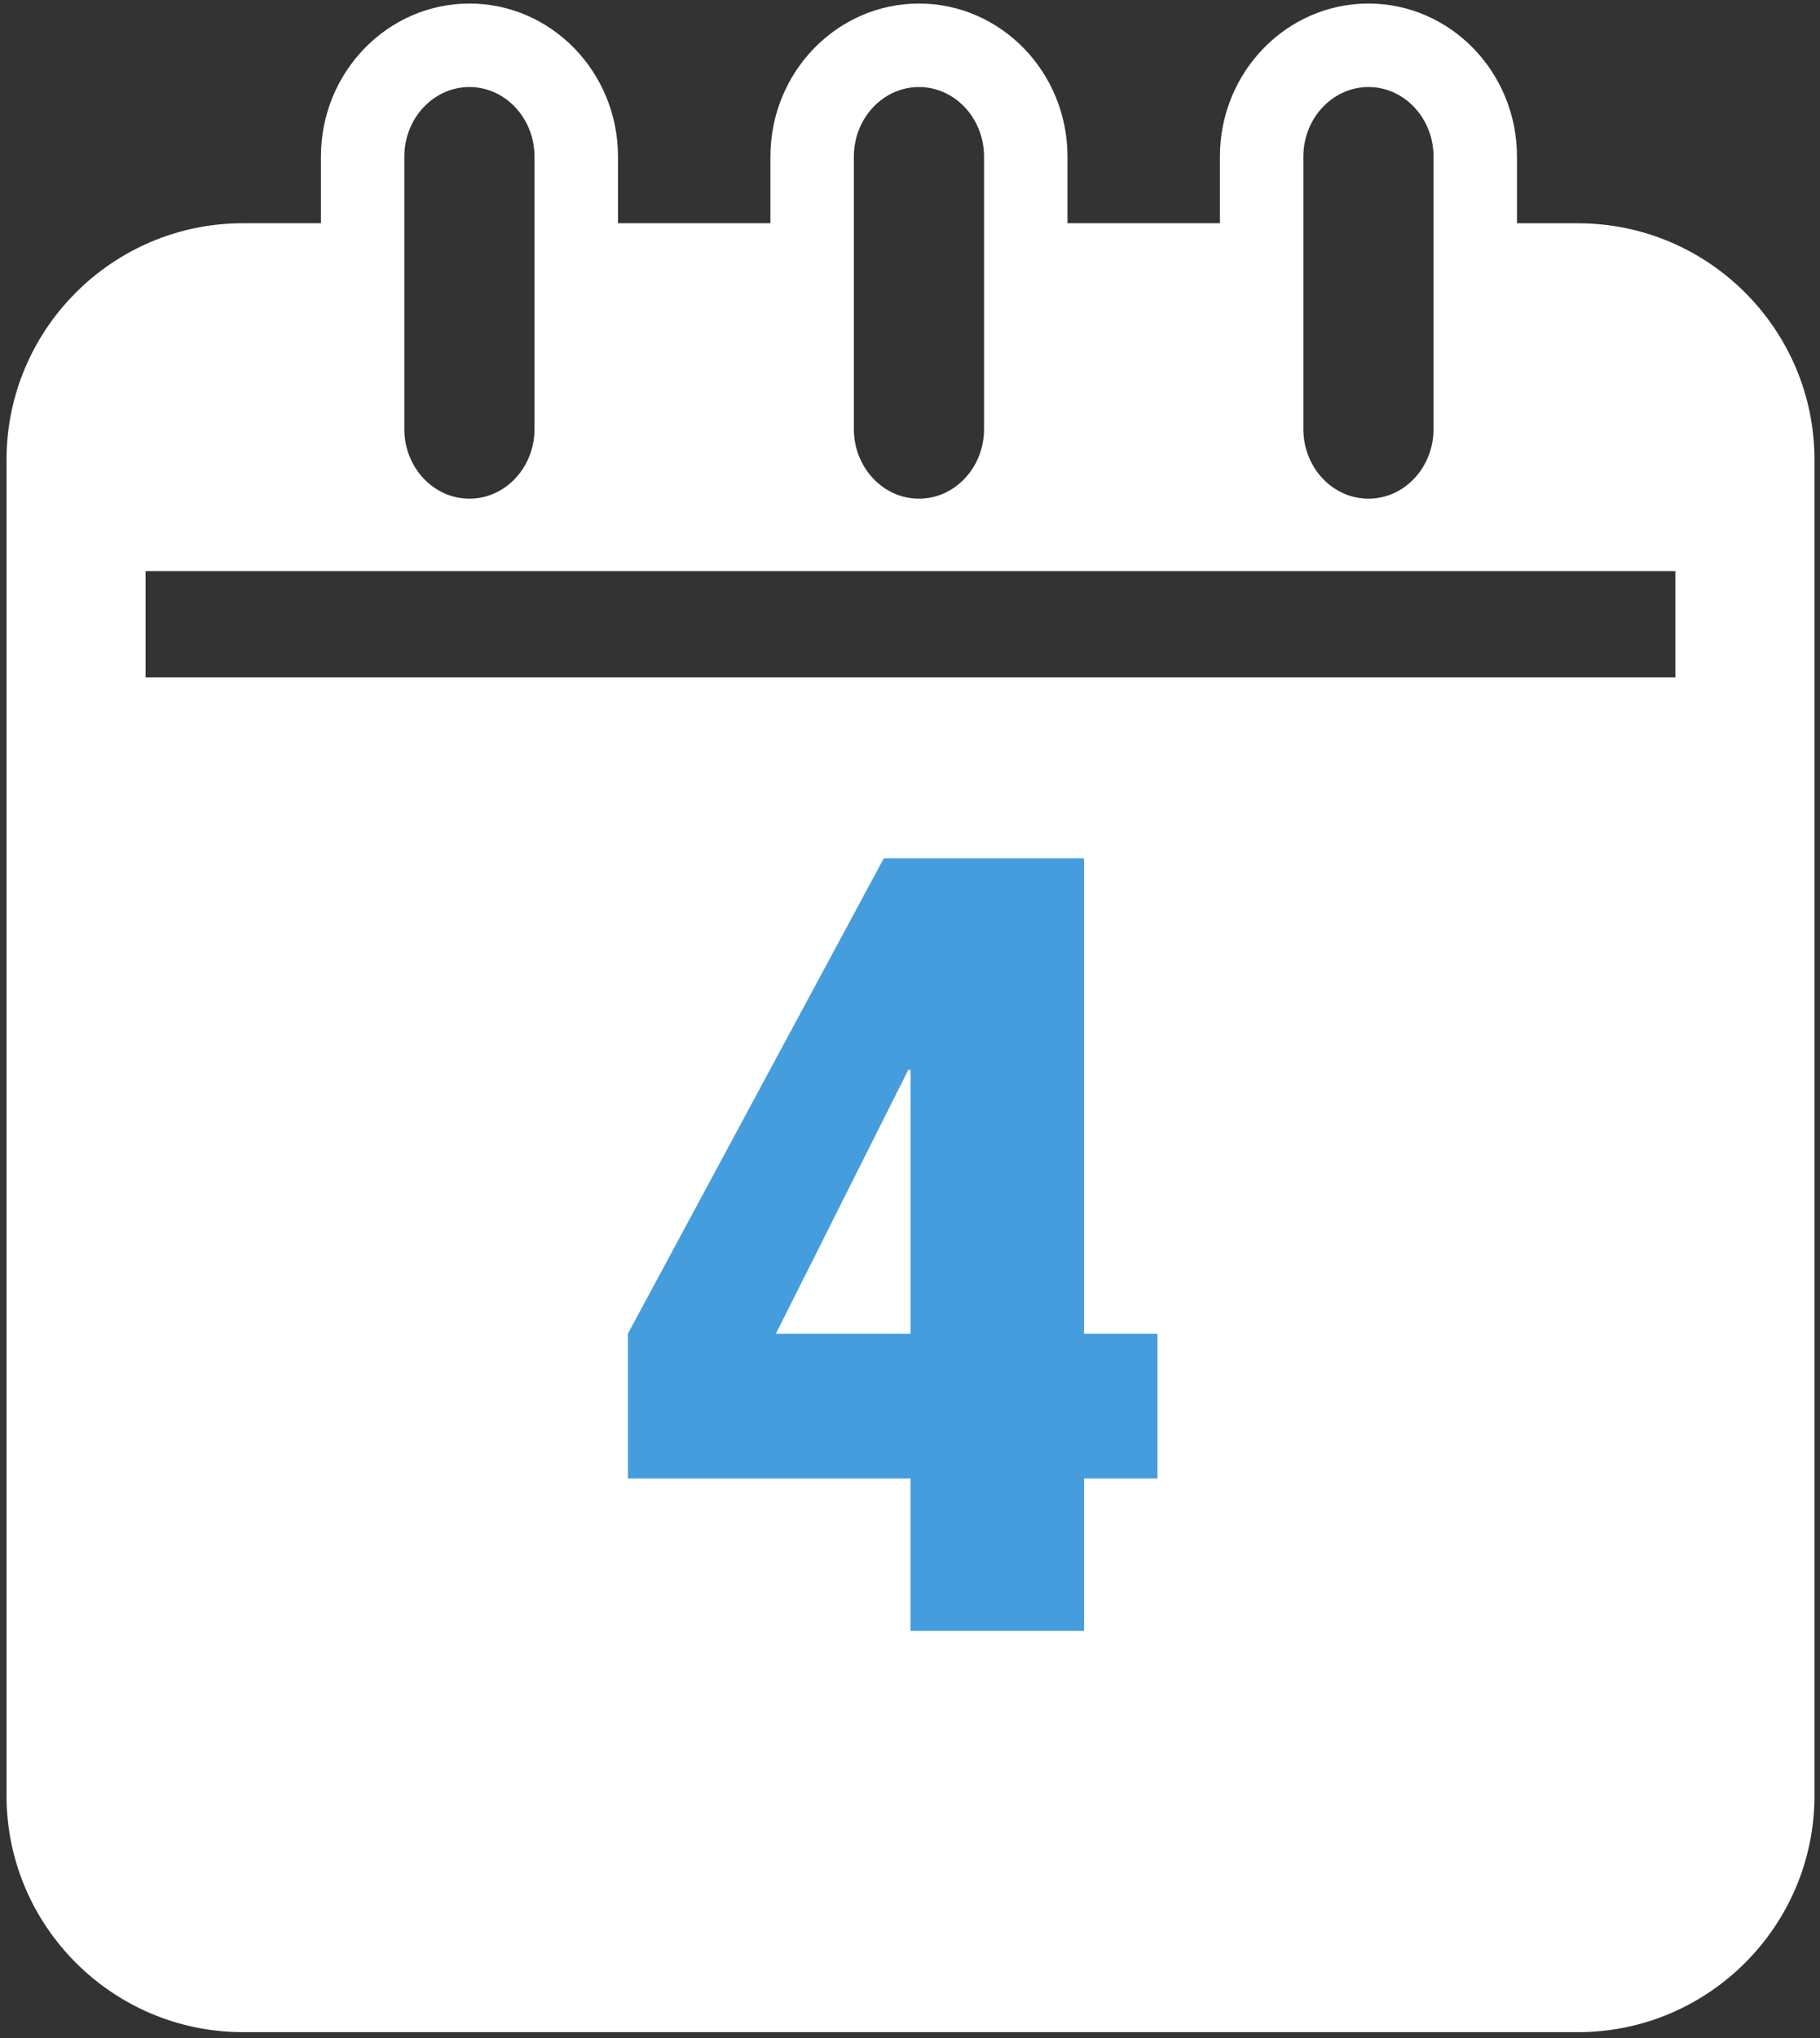 <?xml version="1.0" encoding="UTF-8"?>
<svg xmlns="http://www.w3.org/2000/svg" width="151" height="169" viewBox="0 0 151 169" fill="none">
  <rect x="0" y="0" width="151" height="169" fill="#333333" stroke="none"/>
  <rect x="10.793" y="56.174" width="129.22" height="103.027" fill="white"></rect>
  <path d="M75.539 135.244H89.939V122.597H96.032V110.597H89.939V71.177H73.324L52.093 110.597V122.597H75.539V135.244ZM64.374 110.597L75.359 88.715H75.544V110.597H64.374Z" fill="#469DDD"></path>
  <path d="M130.927 18.516H125.859V12.986C125.859 5.985 120.334 0.294 113.536 0.294C106.733 0.294 101.213 5.985 101.213 12.986V18.511H88.566V12.986C88.566 5.985 83.042 0.294 76.243 0.294C69.445 0.294 63.92 5.985 63.92 12.986V18.511H51.273V12.986C51.273 5.985 45.749 0.294 38.95 0.294C32.152 0.294 26.627 5.985 26.627 12.986V18.511H20.156C9.342 18.511 0.541 27.313 0.541 38.127V148.897C0.541 159.711 9.342 168.513 20.156 168.513H130.927C141.745 168.513 150.542 159.711 150.542 148.897V38.127C150.542 27.317 141.741 18.516 130.927 18.516ZM108.136 12.986C108.136 9.806 110.559 7.217 113.536 7.217C116.517 7.217 118.936 9.806 118.936 12.986V35.584C118.936 38.764 116.517 41.353 113.536 41.353C110.559 41.353 108.136 38.764 108.136 35.584V12.986ZM70.843 12.986C70.843 9.806 73.266 7.217 76.243 7.217C79.22 7.217 81.643 9.806 81.643 12.986V35.584C81.643 38.764 79.22 41.353 76.243 41.353C73.266 41.353 70.843 38.764 70.843 35.584V12.986ZM33.546 12.986C33.546 9.806 35.969 7.217 38.946 7.217C41.923 7.217 44.346 9.806 44.346 12.986V35.584C44.346 38.764 41.923 41.353 38.946 41.353C35.969 41.353 33.546 38.764 33.546 35.584V12.986ZM139.004 148.902C139.004 153.356 135.381 156.979 130.927 156.979H20.156C15.702 156.979 12.079 153.356 12.079 148.902V47.362H139.004V148.902Z" fill="white"></path>
</svg>

